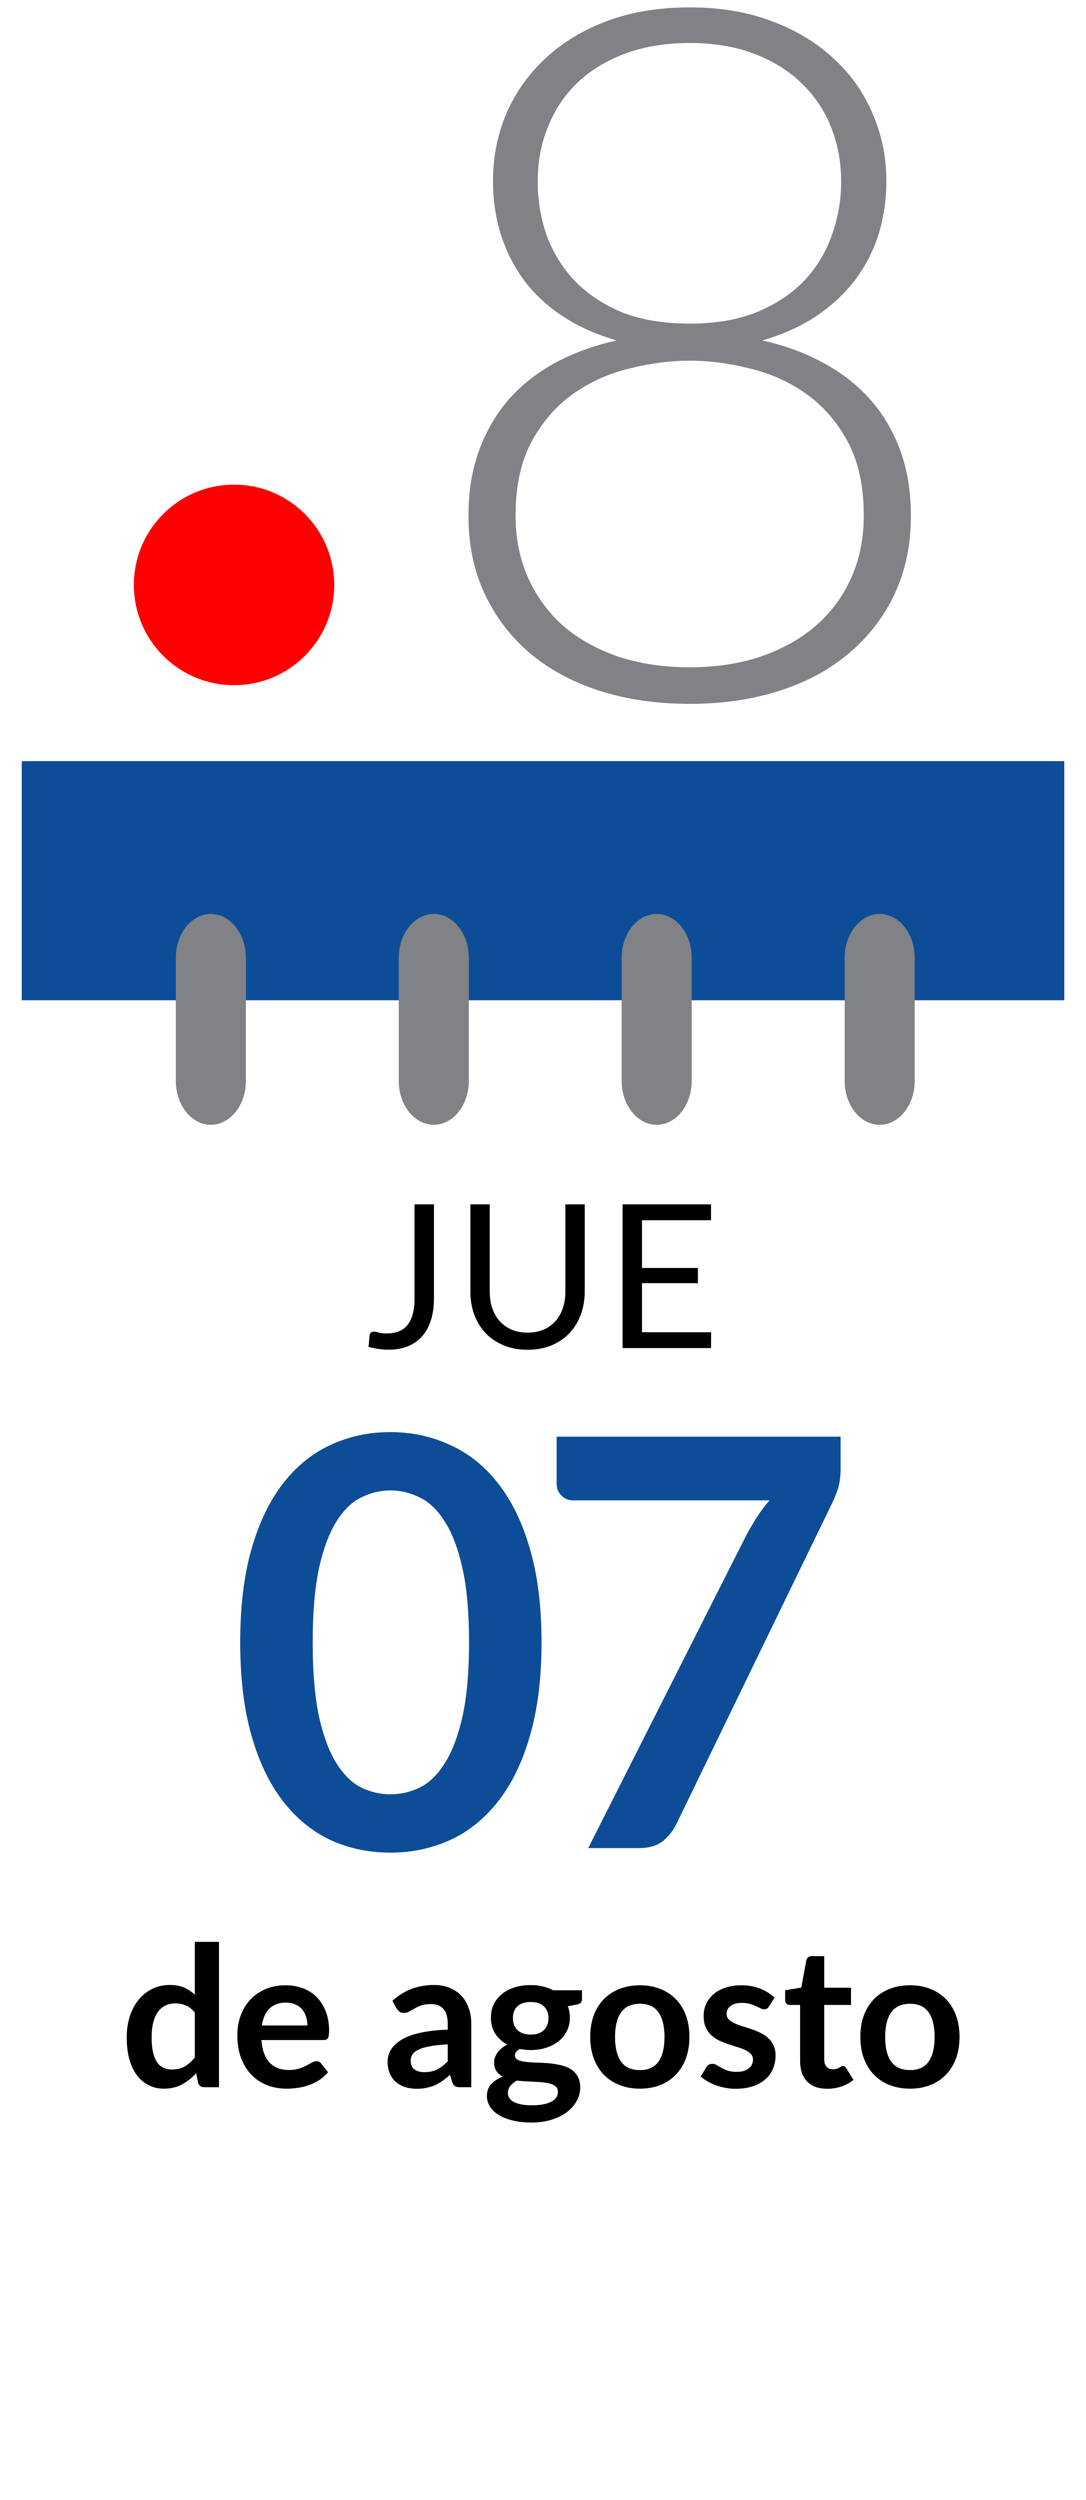 <svg width="50" height="115" viewBox="0 0 50 115" fill="none" xmlns="http://www.w3.org/2000/svg">
<g clip-path="url(#clip0_4233_20607)">
<g filter="url(#filter0_d_4233_20607)">
<path d="M49 35.012H1V105.012H49V35.012Z" fill="white"/>
</g>
<path d="M49 35.012H1V46.012H49V35.012Z" fill="#0D4D97"/>
<path d="M11.32 49.726C11.32 50.837 10.596 51.741 9.707 51.741C8.818 51.741 8.095 50.837 8.095 49.726V44.057C8.095 42.946 8.818 42.042 9.707 42.042C10.596 42.042 11.32 42.946 11.32 44.057V49.726Z" fill="#808285"/>
<path d="M21.585 49.726C21.585 50.837 20.862 51.741 19.973 51.741C19.079 51.741 18.36 50.837 18.36 49.726V44.057C18.36 42.946 19.084 42.042 19.973 42.042C20.862 42.042 21.585 42.946 21.585 44.057V49.726Z" fill="#808285"/>
<path d="M31.846 49.726C31.846 50.837 31.123 51.741 30.234 51.741C29.345 51.741 28.622 50.837 28.622 49.726V44.057C28.622 42.946 29.345 42.042 30.234 42.042C31.128 42.042 31.846 42.946 31.846 44.057V49.726Z" fill="#808285"/>
<path d="M42.113 49.726C42.113 50.837 41.39 51.741 40.501 51.741C39.612 51.741 38.889 50.837 38.889 49.726V44.057C38.889 42.946 39.612 42.042 40.501 42.042C41.39 42.042 42.113 42.946 42.113 44.057V49.726Z" fill="#808285"/>
<path d="M19.98 59.728C19.98 60.097 19.934 60.428 19.841 60.72C19.752 61.012 19.618 61.26 19.44 61.463C19.265 61.663 19.048 61.816 18.79 61.924C18.531 62.032 18.235 62.085 17.899 62.085C17.595 62.085 17.284 62.042 16.968 61.956C16.974 61.867 16.981 61.779 16.991 61.693C17 61.604 17.008 61.517 17.014 61.43C17.02 61.378 17.038 61.337 17.069 61.306C17.103 61.272 17.154 61.255 17.221 61.255C17.277 61.255 17.349 61.269 17.438 61.297C17.53 61.324 17.653 61.338 17.807 61.338C18.01 61.338 18.192 61.307 18.351 61.246C18.511 61.184 18.645 61.089 18.753 60.96C18.86 60.831 18.942 60.666 18.997 60.466C19.056 60.263 19.085 60.023 19.085 59.747V55.401H19.98V59.728ZM24.291 61.301C24.565 61.301 24.809 61.255 25.025 61.163C25.24 61.071 25.421 60.941 25.569 60.775C25.72 60.609 25.834 60.411 25.91 60.18C25.99 59.95 26.03 59.696 26.03 59.419V55.401H26.921V59.419C26.921 59.8 26.859 60.154 26.736 60.48C26.616 60.806 26.442 61.089 26.215 61.329C25.99 61.566 25.715 61.752 25.389 61.887C25.063 62.022 24.697 62.09 24.291 62.09C23.885 62.09 23.519 62.022 23.193 61.887C22.867 61.752 22.591 61.566 22.363 61.329C22.136 61.089 21.96 60.806 21.837 60.48C21.717 60.154 21.657 59.8 21.657 59.419V55.401H22.548V59.415C22.548 59.691 22.586 59.945 22.663 60.176C22.743 60.406 22.857 60.605 23.004 60.771C23.155 60.937 23.338 61.068 23.553 61.163C23.772 61.255 24.018 61.301 24.291 61.301ZM32.74 61.283L32.736 62.012H28.663V55.401H32.736V56.13H29.558V58.326H32.132V59.027H29.558V61.283H32.74ZM8.97 92.574C8.844 92.421 8.706 92.313 8.556 92.25C8.409 92.187 8.25 92.155 8.079 92.155C7.911 92.155 7.76 92.187 7.625 92.25C7.49 92.313 7.374 92.409 7.278 92.538C7.182 92.664 7.109 92.826 7.058 93.024C7.007 93.219 6.981 93.45 6.981 93.717C6.981 93.987 7.002 94.216 7.044 94.405C7.089 94.591 7.152 94.744 7.233 94.864C7.314 94.981 7.413 95.067 7.53 95.121C7.647 95.172 7.778 95.197 7.922 95.197C8.153 95.197 8.349 95.149 8.511 95.053C8.673 94.957 8.826 94.821 8.97 94.644V92.574ZM10.082 89.325V96.012H9.402C9.255 96.012 9.162 95.944 9.123 95.809L9.029 95.364C8.843 95.577 8.628 95.749 8.385 95.881C8.145 96.013 7.865 96.079 7.544 96.079C7.292 96.079 7.061 96.027 6.851 95.922C6.641 95.817 6.459 95.665 6.306 95.467C6.156 95.266 6.039 95.019 5.955 94.725C5.874 94.431 5.834 94.095 5.834 93.717C5.834 93.375 5.88 93.057 5.973 92.763C6.066 92.469 6.2 92.214 6.374 91.998C6.548 91.782 6.756 91.614 6.999 91.494C7.242 91.371 7.515 91.309 7.818 91.309C8.076 91.309 8.297 91.35 8.48 91.431C8.663 91.512 8.826 91.621 8.97 91.759V89.325H10.082ZM14.153 93.172C14.153 93.028 14.132 92.893 14.09 92.767C14.051 92.638 13.991 92.526 13.91 92.43C13.829 92.334 13.726 92.259 13.6 92.205C13.477 92.148 13.333 92.119 13.168 92.119C12.847 92.119 12.593 92.211 12.407 92.394C12.224 92.577 12.107 92.836 12.056 93.172H14.153ZM12.034 93.843C12.052 94.08 12.094 94.285 12.16 94.459C12.226 94.63 12.313 94.773 12.421 94.887C12.529 94.998 12.656 95.082 12.803 95.139C12.953 95.193 13.118 95.22 13.298 95.22C13.478 95.22 13.633 95.199 13.762 95.157C13.894 95.115 14.008 95.068 14.104 95.017C14.203 94.966 14.288 94.92 14.36 94.878C14.435 94.836 14.507 94.815 14.576 94.815C14.669 94.815 14.738 94.849 14.783 94.918L15.103 95.323C14.98 95.467 14.842 95.589 14.689 95.688C14.536 95.784 14.375 95.862 14.207 95.922C14.042 95.979 13.873 96.019 13.699 96.043C13.528 96.067 13.361 96.079 13.199 96.079C12.878 96.079 12.58 96.027 12.304 95.922C12.028 95.814 11.788 95.656 11.584 95.449C11.38 95.239 11.219 94.981 11.102 94.675C10.985 94.366 10.927 94.009 10.927 93.604C10.927 93.289 10.978 92.994 11.08 92.718C11.182 92.439 11.327 92.197 11.516 91.993C11.708 91.786 11.941 91.623 12.214 91.503C12.49 91.383 12.8 91.323 13.145 91.323C13.436 91.323 13.705 91.369 13.951 91.462C14.197 91.555 14.408 91.692 14.585 91.872C14.762 92.049 14.9 92.268 14.999 92.529C15.101 92.787 15.152 93.082 15.152 93.415C15.152 93.583 15.134 93.697 15.098 93.757C15.062 93.814 14.993 93.843 14.891 93.843H12.034ZM20.614 94.041C20.293 94.056 20.023 94.084 19.804 94.126C19.585 94.165 19.41 94.216 19.277 94.279C19.145 94.342 19.051 94.416 18.994 94.5C18.937 94.584 18.909 94.675 18.909 94.774C18.909 94.969 18.965 95.109 19.079 95.193C19.197 95.277 19.348 95.319 19.534 95.319C19.762 95.319 19.959 95.278 20.123 95.197C20.291 95.113 20.455 94.987 20.614 94.819V94.041ZM18.067 92.038C18.598 91.552 19.237 91.309 19.984 91.309C20.254 91.309 20.495 91.354 20.709 91.444C20.922 91.531 21.102 91.654 21.248 91.813C21.395 91.969 21.506 92.157 21.581 92.376C21.66 92.595 21.698 92.835 21.698 93.096V96.012H21.195C21.09 96.012 21.009 95.997 20.951 95.967C20.895 95.934 20.849 95.869 20.817 95.773L20.718 95.44C20.601 95.545 20.486 95.638 20.375 95.719C20.265 95.797 20.149 95.863 20.029 95.917C19.909 95.971 19.78 96.012 19.642 96.039C19.507 96.069 19.357 96.084 19.192 96.084C18.997 96.084 18.817 96.058 18.652 96.007C18.487 95.953 18.345 95.874 18.224 95.769C18.105 95.664 18.012 95.533 17.945 95.377C17.88 95.221 17.846 95.04 17.846 94.833C17.846 94.716 17.866 94.6 17.905 94.486C17.944 94.369 18.007 94.258 18.094 94.153C18.184 94.048 18.299 93.949 18.441 93.856C18.581 93.763 18.754 93.682 18.958 93.613C19.165 93.544 19.405 93.489 19.678 93.447C19.951 93.402 20.263 93.375 20.614 93.366V93.096C20.614 92.787 20.548 92.559 20.416 92.412C20.284 92.262 20.093 92.187 19.845 92.187C19.665 92.187 19.515 92.208 19.395 92.25C19.277 92.292 19.174 92.34 19.084 92.394C18.994 92.445 18.912 92.491 18.837 92.533C18.765 92.575 18.683 92.596 18.593 92.596C18.515 92.596 18.45 92.577 18.395 92.538C18.341 92.496 18.298 92.448 18.265 92.394L18.067 92.038ZM24.433 93.591C24.571 93.591 24.691 93.573 24.793 93.537C24.895 93.498 24.979 93.445 25.045 93.379C25.114 93.313 25.165 93.234 25.198 93.141C25.234 93.048 25.252 92.946 25.252 92.835C25.252 92.607 25.183 92.427 25.045 92.295C24.91 92.16 24.706 92.092 24.433 92.092C24.16 92.092 23.954 92.16 23.816 92.295C23.681 92.427 23.614 92.607 23.614 92.835C23.614 92.943 23.63 93.043 23.663 93.136C23.699 93.229 23.75 93.31 23.816 93.379C23.885 93.445 23.971 93.498 24.073 93.537C24.178 93.573 24.298 93.591 24.433 93.591ZM25.688 96.219C25.688 96.129 25.661 96.055 25.607 95.998C25.553 95.941 25.48 95.898 25.387 95.868C25.294 95.835 25.184 95.811 25.058 95.796C24.935 95.781 24.803 95.77 24.662 95.764C24.524 95.755 24.38 95.748 24.23 95.742C24.083 95.736 23.939 95.724 23.798 95.706C23.675 95.775 23.575 95.856 23.497 95.949C23.422 96.042 23.384 96.15 23.384 96.273C23.384 96.354 23.404 96.429 23.443 96.498C23.485 96.57 23.549 96.631 23.636 96.682C23.726 96.733 23.842 96.772 23.983 96.799C24.124 96.829 24.296 96.844 24.5 96.844C24.707 96.844 24.886 96.828 25.036 96.795C25.186 96.765 25.309 96.721 25.405 96.664C25.504 96.61 25.576 96.544 25.621 96.466C25.666 96.391 25.688 96.309 25.688 96.219ZM26.795 91.552V91.966C26.795 92.098 26.716 92.179 26.557 92.209L26.143 92.286C26.206 92.445 26.237 92.619 26.237 92.808C26.237 93.036 26.191 93.243 26.098 93.429C26.008 93.612 25.882 93.768 25.72 93.897C25.558 94.026 25.366 94.126 25.144 94.198C24.925 94.267 24.688 94.302 24.433 94.302C24.343 94.302 24.256 94.297 24.172 94.288C24.088 94.279 24.005 94.267 23.924 94.252C23.78 94.339 23.708 94.437 23.708 94.545C23.708 94.638 23.75 94.707 23.834 94.752C23.921 94.794 24.035 94.824 24.176 94.842C24.317 94.86 24.478 94.872 24.658 94.878C24.838 94.881 25.022 94.89 25.211 94.905C25.4 94.92 25.585 94.947 25.765 94.986C25.945 95.022 26.105 95.08 26.246 95.161C26.387 95.242 26.5 95.353 26.584 95.494C26.671 95.632 26.714 95.811 26.714 96.03C26.714 96.234 26.663 96.432 26.561 96.624C26.462 96.816 26.317 96.987 26.125 97.137C25.936 97.287 25.702 97.407 25.423 97.497C25.147 97.59 24.832 97.636 24.478 97.636C24.13 97.636 23.827 97.602 23.569 97.533C23.311 97.467 23.096 97.377 22.925 97.263C22.754 97.152 22.627 97.023 22.543 96.876C22.459 96.729 22.417 96.576 22.417 96.417C22.417 96.201 22.481 96.021 22.61 95.877C22.742 95.73 22.922 95.613 23.15 95.526C23.027 95.463 22.93 95.379 22.858 95.274C22.786 95.169 22.75 95.031 22.75 94.86C22.75 94.791 22.762 94.72 22.786 94.648C22.813 94.573 22.85 94.5 22.898 94.428C22.949 94.356 23.012 94.288 23.087 94.225C23.162 94.159 23.251 94.101 23.353 94.05C23.119 93.924 22.934 93.756 22.799 93.546C22.667 93.336 22.601 93.09 22.601 92.808C22.601 92.58 22.646 92.374 22.736 92.191C22.829 92.005 22.957 91.848 23.119 91.719C23.284 91.587 23.477 91.486 23.699 91.417C23.924 91.348 24.169 91.314 24.433 91.314C24.631 91.314 24.817 91.335 24.991 91.377C25.165 91.416 25.324 91.474 25.468 91.552H26.795ZM29.464 91.323C29.806 91.323 30.117 91.378 30.396 91.489C30.678 91.6 30.918 91.758 31.116 91.962C31.317 92.166 31.471 92.415 31.579 92.709C31.687 93.003 31.741 93.331 31.741 93.694C31.741 94.06 31.687 94.39 31.579 94.684C31.471 94.978 31.317 95.229 31.116 95.436C30.918 95.643 30.678 95.802 30.396 95.913C30.117 96.024 29.806 96.079 29.464 96.079C29.119 96.079 28.806 96.024 28.524 95.913C28.242 95.802 28 95.643 27.799 95.436C27.601 95.229 27.447 94.978 27.336 94.684C27.228 94.39 27.174 94.06 27.174 93.694C27.174 93.331 27.228 93.003 27.336 92.709C27.447 92.415 27.601 92.166 27.799 91.962C28 91.758 28.242 91.6 28.524 91.489C28.806 91.378 29.119 91.323 29.464 91.323ZM29.464 95.224C29.848 95.224 30.132 95.095 30.315 94.837C30.501 94.579 30.594 94.201 30.594 93.703C30.594 93.205 30.501 92.826 30.315 92.565C30.132 92.304 29.848 92.173 29.464 92.173C29.074 92.173 28.785 92.305 28.596 92.569C28.41 92.83 28.317 93.208 28.317 93.703C28.317 94.198 28.41 94.576 28.596 94.837C28.785 95.095 29.074 95.224 29.464 95.224ZM35.406 92.295C35.376 92.343 35.344 92.377 35.312 92.398C35.279 92.416 35.236 92.425 35.185 92.425C35.132 92.425 35.073 92.41 35.01 92.38C34.95 92.35 34.88 92.317 34.798 92.281C34.718 92.242 34.624 92.208 34.52 92.178C34.417 92.148 34.296 92.133 34.155 92.133C33.936 92.133 33.764 92.179 33.638 92.272C33.514 92.365 33.453 92.487 33.453 92.637C33.453 92.736 33.484 92.82 33.547 92.889C33.614 92.955 33.699 93.013 33.804 93.064C33.912 93.115 34.033 93.162 34.169 93.204C34.303 93.243 34.44 93.286 34.578 93.334C34.719 93.382 34.857 93.438 34.992 93.501C35.127 93.561 35.247 93.639 35.352 93.735C35.46 93.828 35.545 93.94 35.608 94.072C35.675 94.204 35.708 94.363 35.708 94.549C35.708 94.771 35.667 94.977 35.586 95.166C35.508 95.352 35.391 95.514 35.235 95.652C35.079 95.787 34.886 95.893 34.654 95.971C34.426 96.046 34.163 96.084 33.862 96.084C33.703 96.084 33.547 96.069 33.395 96.039C33.245 96.012 33.099 95.973 32.958 95.922C32.82 95.871 32.691 95.811 32.571 95.742C32.454 95.673 32.35 95.598 32.261 95.517L32.517 95.094C32.55 95.043 32.589 95.004 32.634 94.977C32.679 94.95 32.736 94.936 32.805 94.936C32.874 94.936 32.938 94.956 32.998 94.995C33.062 95.034 33.133 95.076 33.215 95.121C33.295 95.166 33.39 95.208 33.498 95.247C33.609 95.286 33.748 95.305 33.916 95.305C34.048 95.305 34.161 95.29 34.254 95.26C34.35 95.227 34.428 95.185 34.488 95.134C34.551 95.083 34.596 95.025 34.623 94.959C34.653 94.89 34.668 94.819 34.668 94.747C34.668 94.639 34.635 94.551 34.569 94.482C34.506 94.413 34.42 94.353 34.312 94.302C34.208 94.251 34.086 94.206 33.948 94.167C33.813 94.125 33.673 94.08 33.529 94.032C33.389 93.984 33.249 93.928 33.111 93.865C32.976 93.799 32.855 93.717 32.746 93.618C32.642 93.519 32.556 93.397 32.49 93.253C32.427 93.109 32.395 92.935 32.395 92.731C32.395 92.542 32.433 92.362 32.508 92.191C32.583 92.02 32.693 91.872 32.837 91.746C32.983 91.617 33.165 91.515 33.381 91.44C33.6 91.362 33.852 91.323 34.137 91.323C34.455 91.323 34.745 91.375 35.005 91.48C35.267 91.585 35.484 91.723 35.658 91.894L35.406 92.295ZM38.083 96.084C37.681 96.084 37.372 95.971 37.156 95.746C36.943 95.518 36.837 95.205 36.837 94.806V92.227H36.364C36.304 92.227 36.253 92.208 36.211 92.169C36.169 92.13 36.148 92.071 36.148 91.993V91.552L36.891 91.431L37.125 90.171C37.14 90.111 37.168 90.064 37.21 90.031C37.252 89.998 37.306 89.982 37.372 89.982H37.948V91.435H39.181V92.227H37.948V94.729C37.948 94.873 37.983 94.986 38.052 95.067C38.124 95.148 38.221 95.188 38.344 95.188C38.413 95.188 38.47 95.181 38.515 95.166C38.563 95.148 38.604 95.13 38.637 95.112C38.673 95.094 38.704 95.077 38.731 95.062C38.758 95.044 38.785 95.035 38.812 95.035C38.845 95.035 38.872 95.044 38.893 95.062C38.914 95.077 38.937 95.101 38.961 95.134L39.294 95.674C39.132 95.809 38.946 95.911 38.736 95.98C38.526 96.049 38.308 96.084 38.083 96.084ZM41.901 91.323C42.243 91.323 42.553 91.378 42.832 91.489C43.114 91.6 43.354 91.758 43.552 91.962C43.753 92.166 43.908 92.415 44.016 92.709C44.124 93.003 44.178 93.331 44.178 93.694C44.178 94.06 44.124 94.39 44.016 94.684C43.908 94.978 43.753 95.229 43.552 95.436C43.354 95.643 43.114 95.802 42.832 95.913C42.553 96.024 42.243 96.079 41.901 96.079C41.556 96.079 41.242 96.024 40.96 95.913C40.678 95.802 40.437 95.643 40.236 95.436C40.038 95.229 39.883 94.978 39.772 94.684C39.664 94.39 39.61 94.06 39.61 93.694C39.61 93.331 39.664 93.003 39.772 92.709C39.883 92.415 40.038 92.166 40.236 91.962C40.437 91.758 40.678 91.6 40.96 91.489C41.242 91.378 41.556 91.323 41.901 91.323ZM41.901 95.224C42.285 95.224 42.568 95.095 42.751 94.837C42.937 94.579 43.03 94.201 43.03 93.703C43.03 93.205 42.937 92.826 42.751 92.565C42.568 92.304 42.285 92.173 41.901 92.173C41.511 92.173 41.221 92.305 41.032 92.569C40.846 92.83 40.753 93.208 40.753 93.703C40.753 94.198 40.846 94.576 41.032 94.837C41.221 95.095 41.511 95.224 41.901 95.224Z" fill="black"/>
<path d="M24.933 75.549C24.933 77.198 24.754 78.633 24.396 79.855C24.047 81.068 23.558 82.071 22.93 82.865C22.311 83.659 21.573 84.252 20.718 84.645C19.872 85.029 18.956 85.221 17.97 85.221C16.984 85.221 16.068 85.029 15.221 84.645C14.384 84.252 13.655 83.659 13.036 82.865C12.416 82.071 11.932 81.068 11.583 79.855C11.234 78.633 11.059 77.198 11.059 75.549C11.059 73.891 11.234 72.456 11.583 71.243C11.932 70.03 12.416 69.027 13.036 68.233C13.655 67.439 14.384 66.85 15.221 66.466C16.068 66.073 16.984 65.877 17.97 65.877C18.956 65.877 19.872 66.073 20.718 66.466C21.573 66.85 22.311 67.439 22.93 68.233C23.558 69.027 24.047 70.03 24.396 71.243C24.754 72.456 24.933 73.891 24.933 75.549ZM21.595 75.549C21.595 74.179 21.495 73.045 21.294 72.146C21.093 71.247 20.823 70.532 20.483 70C20.151 69.467 19.767 69.097 19.331 68.887C18.895 68.669 18.441 68.56 17.97 68.56C17.507 68.56 17.058 68.669 16.622 68.887C16.194 69.097 15.815 69.467 15.483 70C15.151 70.532 14.885 71.247 14.685 72.146C14.493 73.045 14.397 74.179 14.397 75.549C14.397 76.919 14.493 78.053 14.685 78.952C14.885 79.85 15.151 80.566 15.483 81.098C15.815 81.63 16.194 82.006 16.622 82.224C17.058 82.433 17.507 82.538 17.97 82.538C18.441 82.538 18.895 82.433 19.331 82.224C19.767 82.006 20.151 81.63 20.483 81.098C20.823 80.566 21.093 79.85 21.294 78.952C21.495 78.053 21.595 76.919 21.595 75.549ZM38.703 66.086V67.487C38.703 67.906 38.66 68.246 38.572 68.508C38.485 68.761 38.398 68.974 38.31 69.149L31.138 83.912C30.99 84.218 30.78 84.479 30.51 84.698C30.24 84.907 29.878 85.012 29.424 85.012H27.081L34.397 70.549C34.563 70.253 34.724 69.982 34.882 69.738C35.047 69.485 35.23 69.245 35.431 69.018H26.374C26.174 69.018 25.999 68.944 25.851 68.796C25.702 68.647 25.628 68.473 25.628 68.272V66.086H38.703Z" fill="#0D4D97"/>
<path d="M31.753 30.695C32.949 30.695 34.034 30.533 35.008 30.208C35.997 29.869 36.846 29.396 37.554 28.791C38.263 28.171 38.809 27.433 39.193 26.577C39.576 25.721 39.768 24.769 39.768 23.721C39.768 22.348 39.517 21.204 39.015 20.289C38.514 19.373 37.871 18.643 37.089 18.097C36.307 17.551 35.443 17.167 34.498 16.945C33.554 16.709 32.639 16.591 31.753 16.591C30.867 16.591 29.952 16.709 29.008 16.945C28.063 17.167 27.199 17.551 26.417 18.097C25.635 18.643 24.993 19.373 24.491 20.289C23.989 21.204 23.738 22.348 23.738 23.721C23.738 24.769 23.93 25.721 24.314 26.577C24.697 27.433 25.236 28.171 25.93 28.791C26.638 29.396 27.487 29.869 28.476 30.208C29.465 30.533 30.557 30.695 31.753 30.695ZM24.756 8.355C24.756 9.196 24.889 10.008 25.155 10.79C25.435 11.572 25.863 12.274 26.439 12.893C27.015 13.499 27.738 13.986 28.609 14.355C29.495 14.709 30.543 14.886 31.753 14.886C32.949 14.886 33.982 14.709 34.853 14.355C35.739 13.986 36.469 13.499 37.045 12.893C37.62 12.274 38.041 11.572 38.307 10.79C38.587 10.008 38.727 9.196 38.727 8.355C38.727 7.454 38.572 6.62 38.263 5.853C37.953 5.07 37.495 4.391 36.89 3.816C36.299 3.24 35.569 2.79 34.698 2.465C33.842 2.14 32.86 1.978 31.753 1.978C30.646 1.978 29.657 2.14 28.786 2.465C27.915 2.79 27.177 3.24 26.572 3.816C25.982 4.391 25.531 5.07 25.221 5.853C24.911 6.62 24.756 7.454 24.756 8.355ZM35.096 15.661C36.1 15.883 37.015 16.215 37.842 16.657C38.683 17.1 39.407 17.654 40.012 18.318C40.617 18.982 41.089 19.765 41.429 20.665C41.768 21.566 41.938 22.591 41.938 23.743C41.938 25.071 41.687 26.267 41.185 27.33C40.683 28.392 39.982 29.3 39.082 30.053C38.196 30.806 37.126 31.381 35.871 31.78C34.631 32.178 33.259 32.378 31.753 32.378C30.247 32.378 28.867 32.178 27.613 31.78C26.373 31.381 25.303 30.806 24.402 30.053C23.517 29.3 22.823 28.392 22.321 27.33C21.819 26.267 21.568 25.071 21.568 23.743C21.568 22.591 21.738 21.566 22.077 20.665C22.417 19.765 22.882 18.982 23.472 18.318C24.077 17.654 24.793 17.1 25.62 16.657C26.461 16.215 27.384 15.883 28.388 15.661C27.472 15.396 26.661 15.034 25.952 14.576C25.244 14.119 24.646 13.572 24.159 12.938C23.686 12.303 23.325 11.602 23.074 10.834C22.823 10.052 22.697 9.218 22.697 8.332C22.697 7.225 22.904 6.185 23.317 5.211C23.745 4.236 24.351 3.388 25.133 2.664C25.915 1.941 26.86 1.373 27.967 0.959C29.089 0.546 30.351 0.339 31.753 0.339C33.141 0.339 34.388 0.546 35.495 0.959C36.617 1.373 37.569 1.941 38.351 2.664C39.148 3.388 39.753 4.236 40.167 5.211C40.595 6.185 40.809 7.225 40.809 8.332C40.809 9.218 40.683 10.052 40.432 10.834C40.181 11.602 39.812 12.303 39.325 12.938C38.838 13.558 38.24 14.104 37.532 14.576C36.823 15.034 36.011 15.396 35.096 15.661Z" fill="#808285"/>
<ellipse cx="10.776" cy="26.906" rx="4.613" ry="4.613" fill="#FF0000" style="mix-blend-mode:multiply"/>
</g>
<defs>
<filter id="filter0_d_4233_20607" x="-2.69" y="33.166" width="55.38" height="77.38" filterUnits="userSpaceOnUse" color-interpolation-filters="sRGB">
<feFlood flood-opacity="0" result="BackgroundImageFix"/>
<feColorMatrix in="SourceAlpha" type="matrix" values="0 0 0 0 0 0 0 0 0 0 0 0 0 0 0 0 0 0 127 0" result="hardAlpha"/>
<feOffset dy="1.845"/>
<feGaussianBlur stdDeviation="1.845"/>
<feComposite in2="hardAlpha" operator="out"/>
<feColorMatrix type="matrix" values="0 0 0 0 0 0 0 0 0 0 0 0 0 0 0 0 0 0 0.25 0"/>
<feBlend mode="normal" in2="BackgroundImageFix" result="effect1_dropShadow_4233_20607"/>
<feBlend mode="normal" in="SourceGraphic" in2="effect1_dropShadow_4233_20607" result="shape"/>
</filter>
<clipPath id="clip0_4233_20607">
<rect width="50" height="115" fill="white"/>
</clipPath>
</defs>
</svg>
